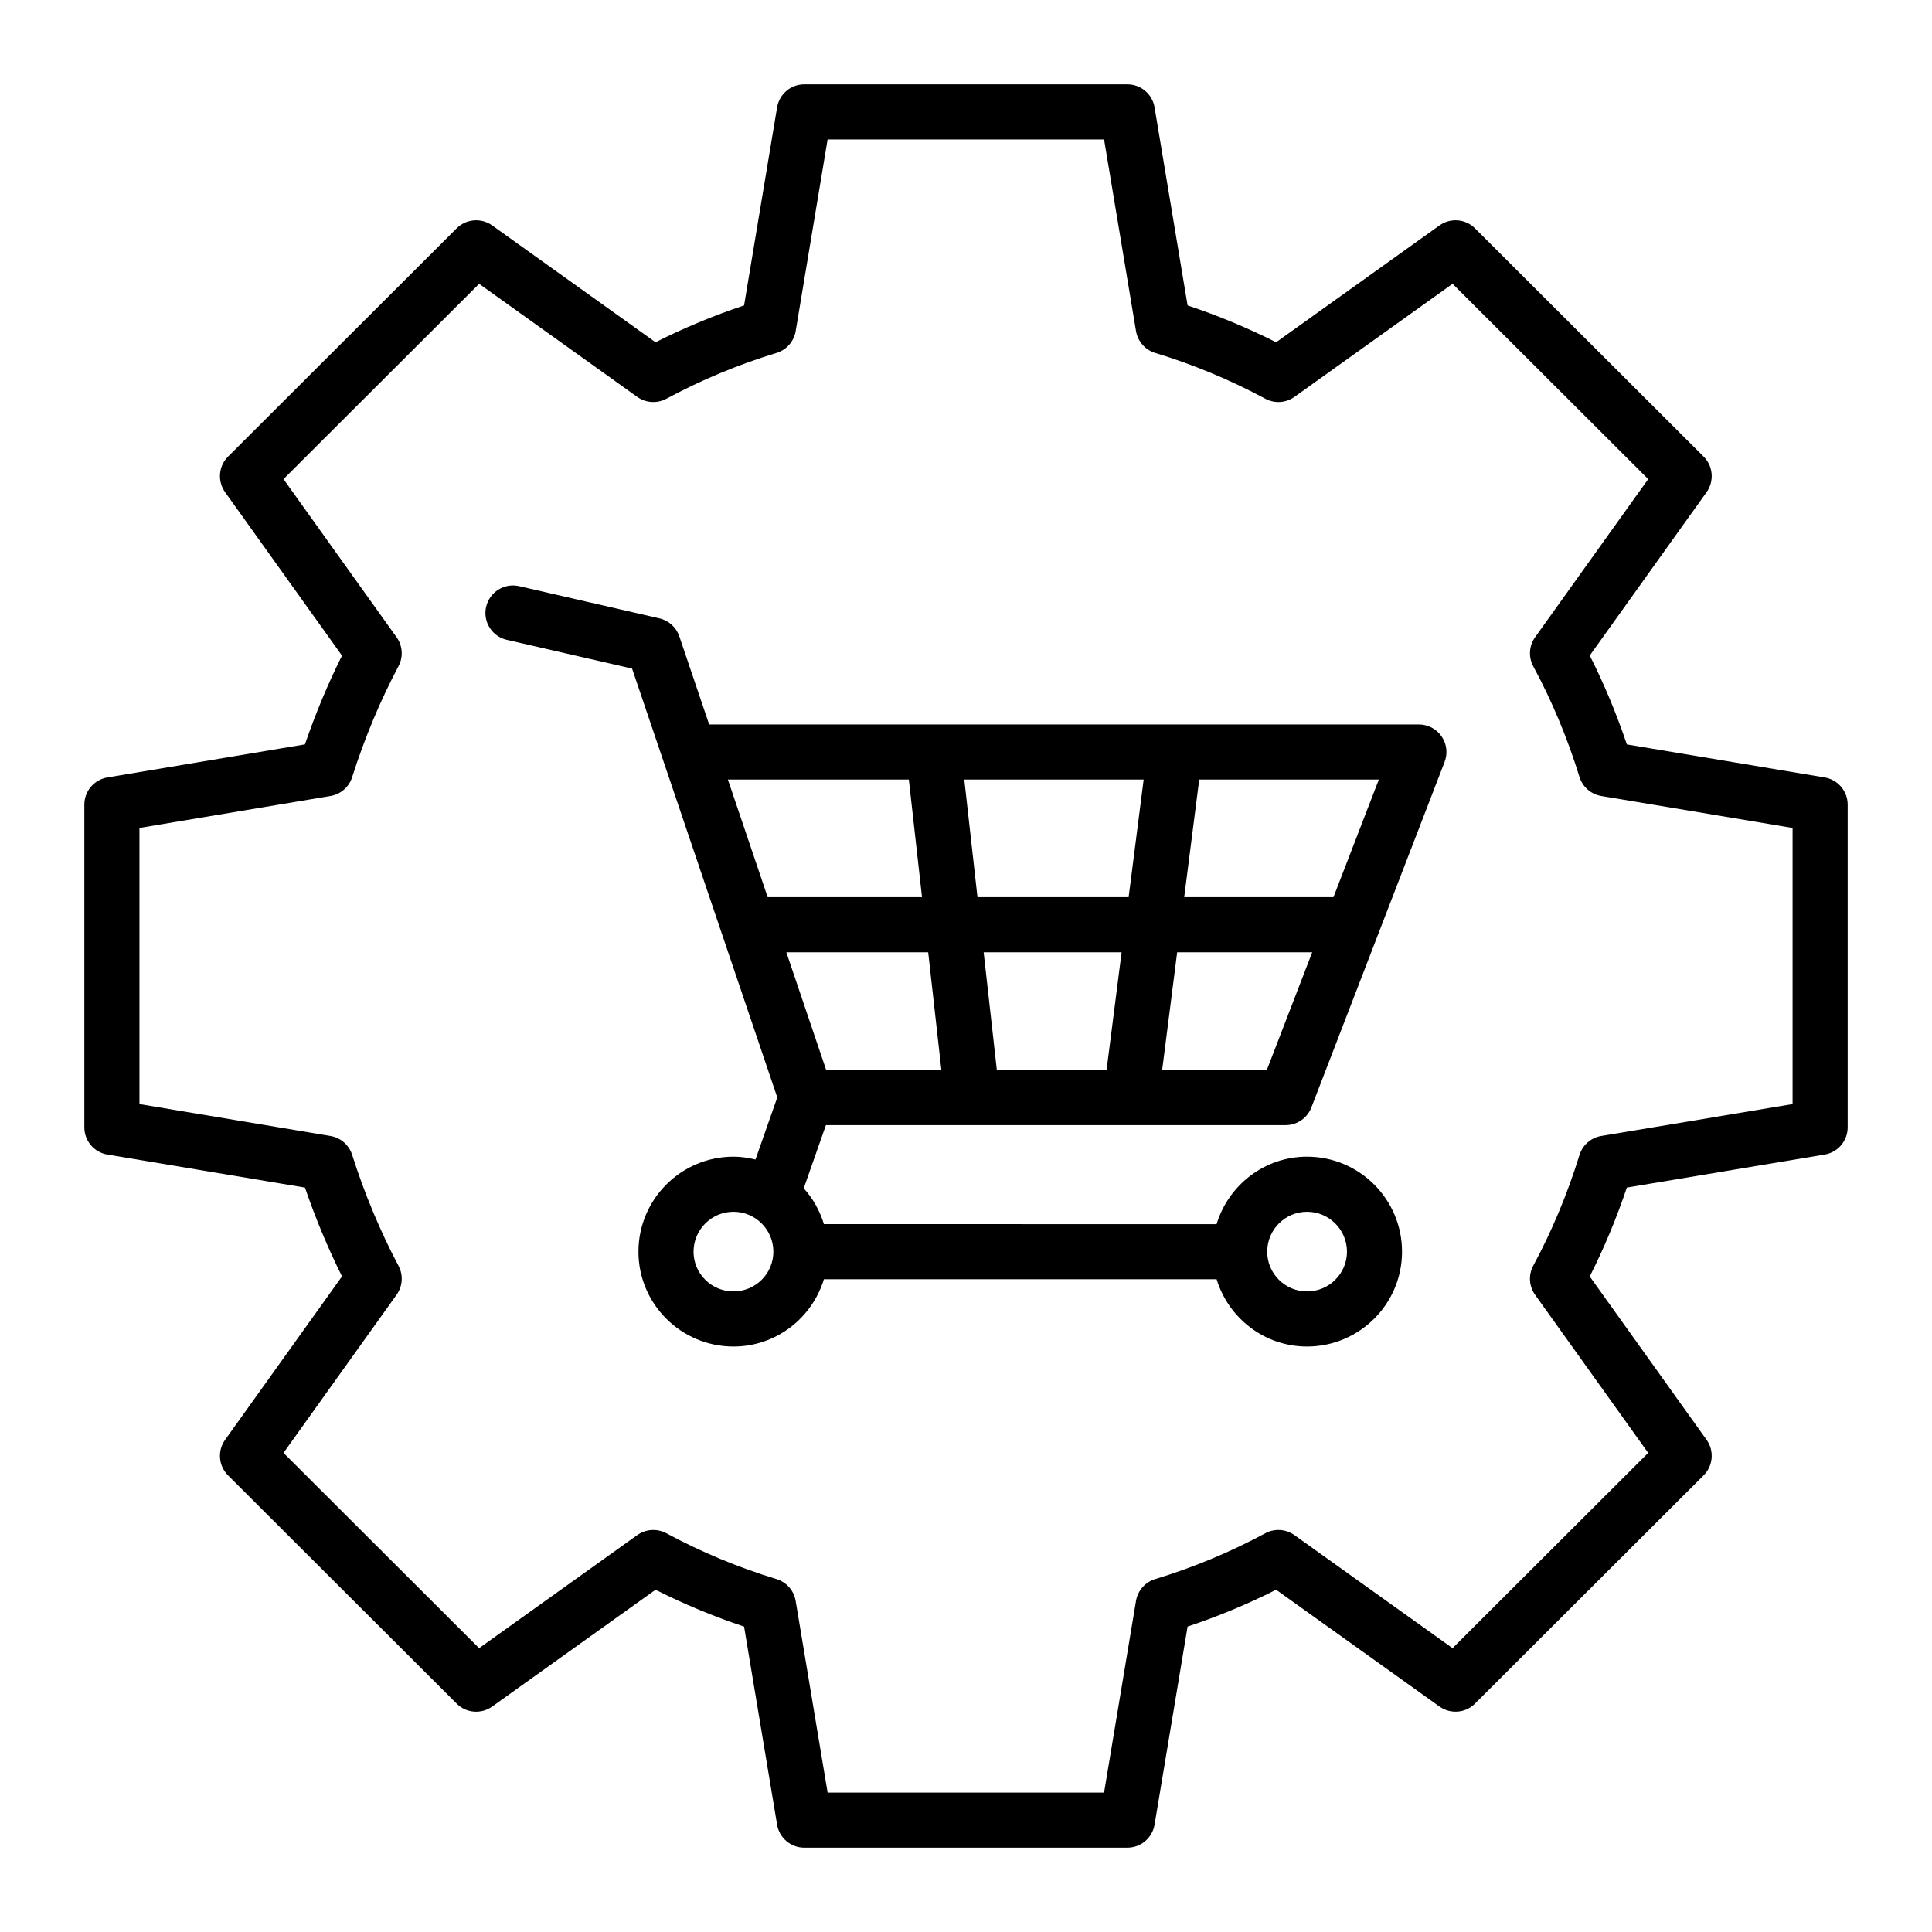 <?xml version="1.0" encoding="UTF-8"?>
<!-- Uploaded to: ICON Repo, www.iconrepo.com, Generator: ICON Repo Mixer Tools -->
<svg fill="#000000" width="800px" height="800px" version="1.1" viewBox="144 144 512 512" xmlns="http://www.w3.org/2000/svg">
 <g>
  <path d="m278.32 313.57 33.191 7.617c6.805 20.094 26.832 79.246 38.477 113.64l-5.777 16.453c-1.879-0.449-3.816-0.75-5.832-0.75-13.891 0-25.184 11.293-25.184 25.184 0 13.855 11.293 25.129 25.184 25.129 11.32 0 20.809-7.547 23.965-17.824h104.07c3.156 10.281 12.645 17.824 23.965 17.824 13.883 0 25.176-11.273 25.176-25.129 0-13.891-11.293-25.184-25.176-25.184-11.328 0-20.82 7.57-23.973 17.883l-104.06-0.004c-1.09-3.57-2.906-6.793-5.348-9.496l5.879-16.742h121.84c3.016 0 5.727-1.859 6.809-4.676 12.418-32.207 22.25-57.707 35.309-91.578 0.871-2.246 0.57-4.769-0.793-6.754-1.363-1.988-3.609-3.172-6.019-3.172h-188.09l-7.902-23.344c-0.812-2.402-2.816-4.215-5.285-4.777l-37.172-8.527c-3.938-0.914-7.844 1.555-8.75 5.484-0.898 3.926 1.562 7.848 5.492 8.746zm84.629 114c-0.25-0.738-11.262-33.277-10.562-31.203h37.59l3.496 31.203zm-24.57 58.668c-5.832 0-10.582-4.719-10.582-10.523 0-5.832 4.75-10.582 10.582-10.582 5.832 0 10.574 4.75 10.574 10.582 0 5.805-4.738 10.523-10.574 10.523zm152.01-21.105c5.832 0 10.574 4.75 10.574 10.582 0 5.805-4.742 10.523-10.574 10.523-5.809 0-10.527-4.684-10.566-10.453 0-0.023 0.016-0.047 0.016-0.07 0-0.023-0.016-0.047-0.016-0.07 0.039-5.801 4.758-10.512 10.566-10.512zm-82.215-37.562-3.496-31.203h36.559l-3.984 31.203zm71.543 0h-27.734l3.981-31.203h35.785zm17.664-45.809h-39.555l3.981-31.168h47.598zm-50.301-31.168-3.981 31.168h-40.059l-3.492-31.168zm-62.23 0 3.492 31.168h-40.898l-10.543-31.168z"/>
  <path d="m172.45 350.03c-3.516 0.594-6.098 3.637-6.098 7.203v85.535c0 3.566 2.582 6.617 6.098 7.203l52.367 8.75c2.789 8.145 6.082 16.027 9.82 23.531l-30.984 43.316c-2.078 2.91-1.75 6.894 0.781 9.418l60.594 60.496c2.531 2.531 6.504 2.84 9.406 0.77l43.289-30.953c7.559 3.816 15.422 7.086 23.465 9.762l8.75 52.488c0.586 3.519 3.633 6.102 7.203 6.102h85.629c3.574 0 6.617-2.582 7.203-6.106l8.75-52.488c8.043-2.676 15.906-5.945 23.465-9.762l43.289 30.953c2.91 2.066 6.883 1.762 9.406-0.77l60.594-60.496c2.531-2.523 2.859-6.512 0.785-9.418l-30.961-43.289c3.793-7.516 7.086-15.41 9.832-23.559l52.422-8.75c3.516-0.582 6.098-3.625 6.098-7.199v-85.535c0-3.566-2.582-6.617-6.098-7.203l-52.422-8.75c-2.746-8.148-6.039-16.043-9.832-23.559l30.961-43.289c2.074-2.91 1.746-6.894-0.777-9.418l-60.594-60.5c-2.539-2.531-6.504-2.84-9.414-0.77l-43.289 30.961c-7.559-3.816-15.422-7.086-23.465-9.762l-8.75-52.488c-0.586-3.523-3.629-6.106-7.203-6.106h-85.629c-3.574 0-6.617 2.582-7.203 6.106l-8.75 52.488c-8.043 2.676-15.906 5.945-23.465 9.762l-43.289-30.961c-2.902-2.066-6.875-1.762-9.414 0.77l-60.59 60.5c-2.523 2.523-2.852 6.512-0.777 9.418l30.98 43.316c-3.738 7.5-7.031 15.379-9.82 23.523zm64.871-0.062c3.281-10.324 7.414-20.223 12.293-29.426 1.297-2.445 1.098-5.41-0.512-7.664l-29.969-41.902 51.84-51.762 41.906 29.977c2.266 1.617 5.242 1.797 7.715 0.492 9.27-5 19.094-9.086 29.184-12.148 2.66-0.805 4.629-3.051 5.086-5.789l8.461-50.793h73.266l8.465 50.789c0.457 2.738 2.426 4.984 5.086 5.789 10.09 3.066 19.914 7.152 29.184 12.148 2.469 1.32 5.441 1.125 7.715-0.492l41.906-29.977 51.84 51.762-29.969 41.898c-1.617 2.266-1.812 5.262-0.484 7.715 4.949 9.176 9.07 19.039 12.25 29.32 0.812 2.637 3.051 4.586 5.769 5.043l50.699 8.469v73.172l-50.703 8.457c-2.715 0.457-4.957 2.402-5.769 5.043-3.18 10.281-7.301 20.152-12.25 29.328-1.328 2.453-1.133 5.449 0.484 7.715l29.969 41.898-51.84 51.754-41.906-29.969c-2.273-1.625-5.254-1.805-7.715-0.492-9.27 5-19.094 9.086-29.184 12.148-2.66 0.805-4.629 3.051-5.086 5.789l-8.461 50.789h-73.266l-8.465-50.789c-0.457-2.738-2.426-4.984-5.086-5.789-10.09-3.066-19.914-7.152-29.184-12.148-2.469-1.312-5.441-1.125-7.715 0.492l-41.906 29.969-51.836-51.758 29.969-41.898c1.613-2.254 1.812-5.219 0.512-7.664-4.879-9.211-9.012-19.109-12.293-29.426-0.836-2.617-3.051-4.543-5.754-4.992l-50.613-8.457v-73.172l50.613-8.465c2.703-0.449 4.922-2.375 5.754-4.984z"/>
 </g>
</svg>